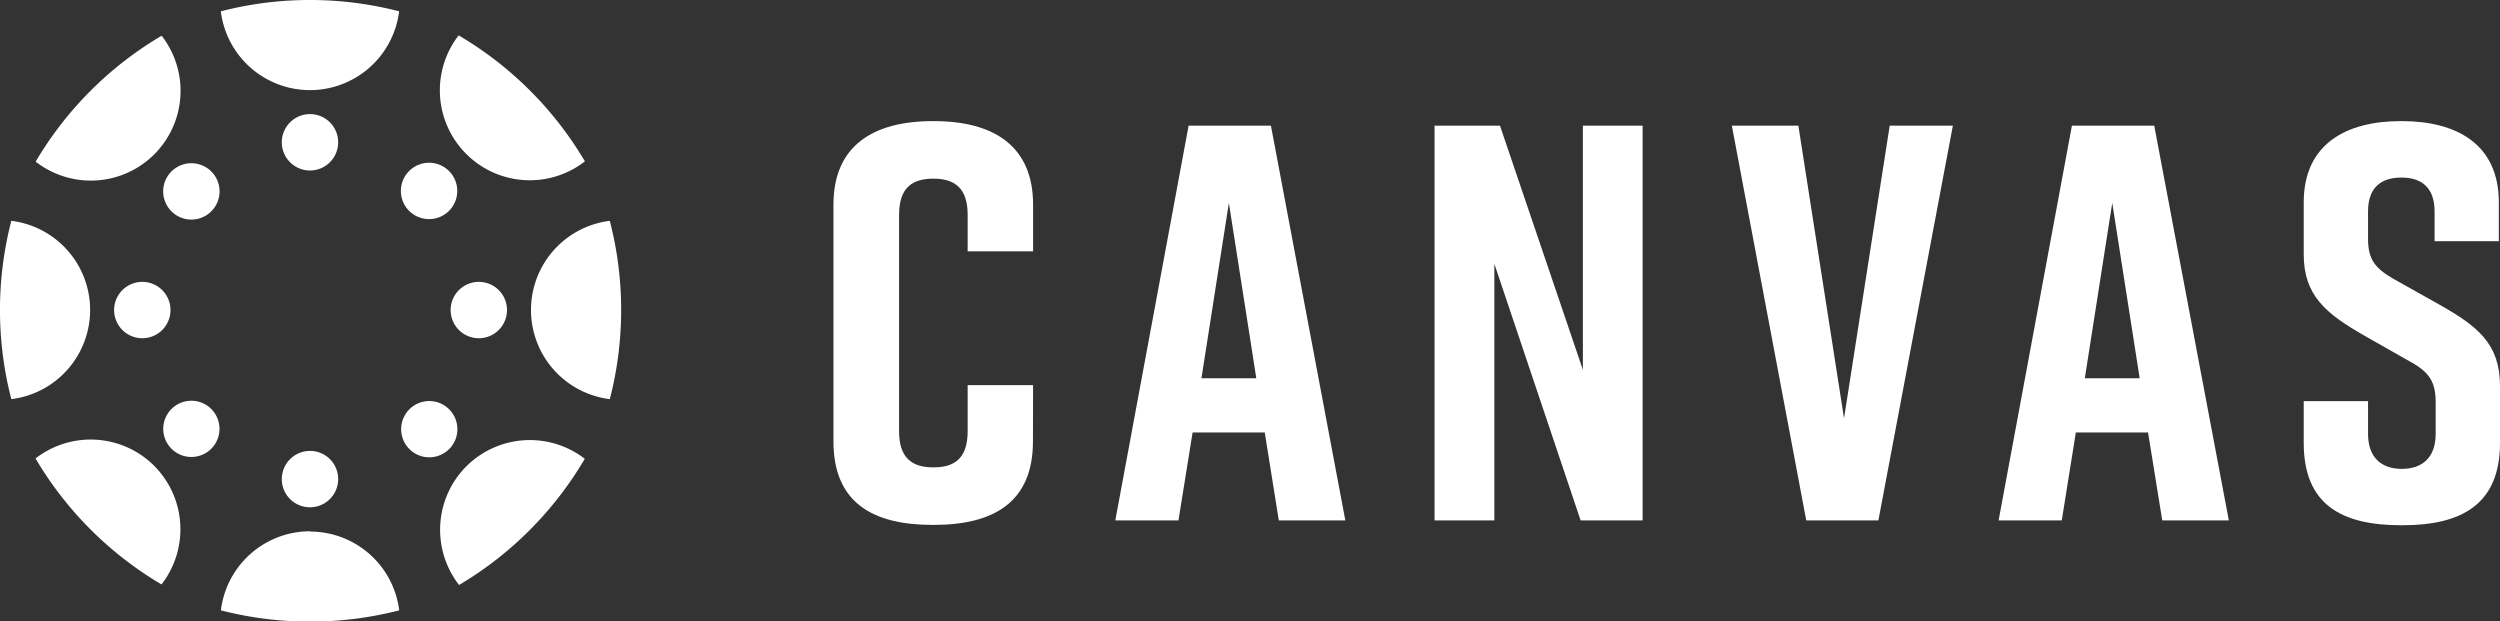 <svg xmlns="http://www.w3.org/2000/svg" viewBox="0 0 364.54 90.6"><rect x="0" y="0" width="364.54" height="90.6" fill="#333333" stroke="none"/><defs><style>.cls-1{fill:#fff;}</style></defs><g id="Layer_2" data-name="Layer 2"><g id="Layer_1-2" data-name="Layer 1"><path class="cls-1" d="M13.14,45.2a13.09,13.09,0,0,0-11.49-13,51.92,51.92,0,0,0,0,26,13.09,13.09,0,0,0,11.49-13"/><path class="cls-1" d="M20.75,41.1a4.11,4.11,0,1,0,4.11,4.1,4.11,4.11,0,0,0-4.11-4.1"/><path class="cls-1" d="M77.43,45.2a13.09,13.09,0,0,0,11.49,13,51.92,51.92,0,0,0,0-26,13.09,13.09,0,0,0-11.49,13"/><path class="cls-1" d="M69.82,41.1a4.11,4.11,0,1,0,4.11,4.1,4.11,4.11,0,0,0-4.11-4.1"/><path class="cls-1" d="M45.2,77.47A13.1,13.1,0,0,0,32.21,89a52.27,52.27,0,0,0,26,0,13.1,13.1,0,0,0-13-11.49"/><path class="cls-1" d="M45.2,65.75a4.11,4.11,0,1,0,4.11,4.11,4.1,4.1,0,0,0-4.11-4.11"/><path class="cls-1" d="M45.2,13.14a13.1,13.1,0,0,0,13-11.49,52,52,0,0,0-26,0,13.1,13.1,0,0,0,13,11.49"/><path class="cls-1" d="M45.2,16.64a4.11,4.11,0,1,0,4.11,4.11,4.1,4.1,0,0,0-4.11-4.11"/><path class="cls-1" d="M68,68a13.1,13.1,0,0,0-1.06,17.3A52,52,0,0,0,85.27,66.9,13.11,13.11,0,0,0,68,68"/><path class="cls-1" d="M59.69,59.69a4.1,4.1,0,1,0,5.81,0,4.09,4.09,0,0,0-5.81,0"/><path class="cls-1" d="M22.5,22.5A13.09,13.09,0,0,0,23.57,5.21,52,52,0,0,0,5.2,23.57,13.09,13.09,0,0,0,22.5,22.5"/><path class="cls-1" d="M25,25a4.11,4.11,0,1,0,5.81,0A4.12,4.12,0,0,0,25,25"/><path class="cls-1" d="M68,22.46a13.1,13.1,0,0,0,17.29,1.07A52,52,0,0,0,66.88,5.16,13.09,13.09,0,0,0,68,22.46"/><path class="cls-1" d="M65.47,30.75a4.11,4.11,0,1,0-5.81,0,4.12,4.12,0,0,0,5.81,0"/><path class="cls-1" d="M22.48,67.92a13.11,13.11,0,0,0-17.3-1.07A52,52,0,0,0,23.55,85.22a13.11,13.11,0,0,0-1.07-17.3"/><path class="cls-1" d="M25,59.64a4.1,4.1,0,1,0,5.81,0,4.1,4.1,0,0,0-5.81,0"/><path class="cls-1" d="M150.62,64.37c0,8.88-5.76,12.17-14.47,12.17H136c-8.71,0-14.47-3.21-14.47-12.17V29.83c0-8.55,5.76-12.17,14.47-12.17h.17c8.71,0,14.47,3.62,14.47,12.17v6.82h-9.54V31.32c0-4-2-5.27-5-5.27s-5,1.24-5,5.27V62.89c0,4,2,5.26,5,5.26s5-1.23,5-5.26V56.16h9.54Z"/><path class="cls-1" d="M184.42,63.06H173.9l-2.06,12.82h-9.21l10.69-57.56h12l10.85,57.56h-9.7Zm-1.23-7.9-4-25.57-4,25.57Z"/><polygon class="cls-1" points="209.18 75.88 209.18 18.32 218.72 18.32 230.81 53.93 230.81 18.32 239.52 18.32 239.52 75.88 230.48 75.88 217.9 38.47 217.9 75.88 209.18 75.88"/><polygon class="cls-1" points="273.9 75.88 263.38 75.88 252.53 18.32 262.23 18.32 268.89 61 275.55 18.32 284.76 18.32 273.9 75.88"/><path class="cls-1" d="M313.22,63.06H302.69l-2.05,12.82h-9.21l10.69-57.56h12L325,75.88h-9.71ZM312,55.16l-4-25.57-4,25.57Z"/><path class="cls-1" d="M355,35.17V30.82c0-3.62-2.06-4.93-4.85-4.93s-4.85,1.31-4.85,4.93v4c0,3,1,4.27,3.7,5.84l6.74,3.78c5.51,3.12,8.8,5.67,8.8,11.84v8.31c0,8.88-5.51,12-14.23,12h-.16c-8.72,0-14.23-3-14.23-12v-6.1h9.38v4.78c0,3.54,2.05,5.1,4.93,5.1s4.93-1.56,4.93-5.1V58.7c0-3-.9-4.44-3.78-6l-6.66-3.78c-5.59-3.21-8.8-5.84-8.8-11.84V29.51c0-8.56,6.25-11.85,14.15-11.85h.16c7.89,0,14.14,3.29,14.14,11.85v5.66Z"/></g></g></svg>